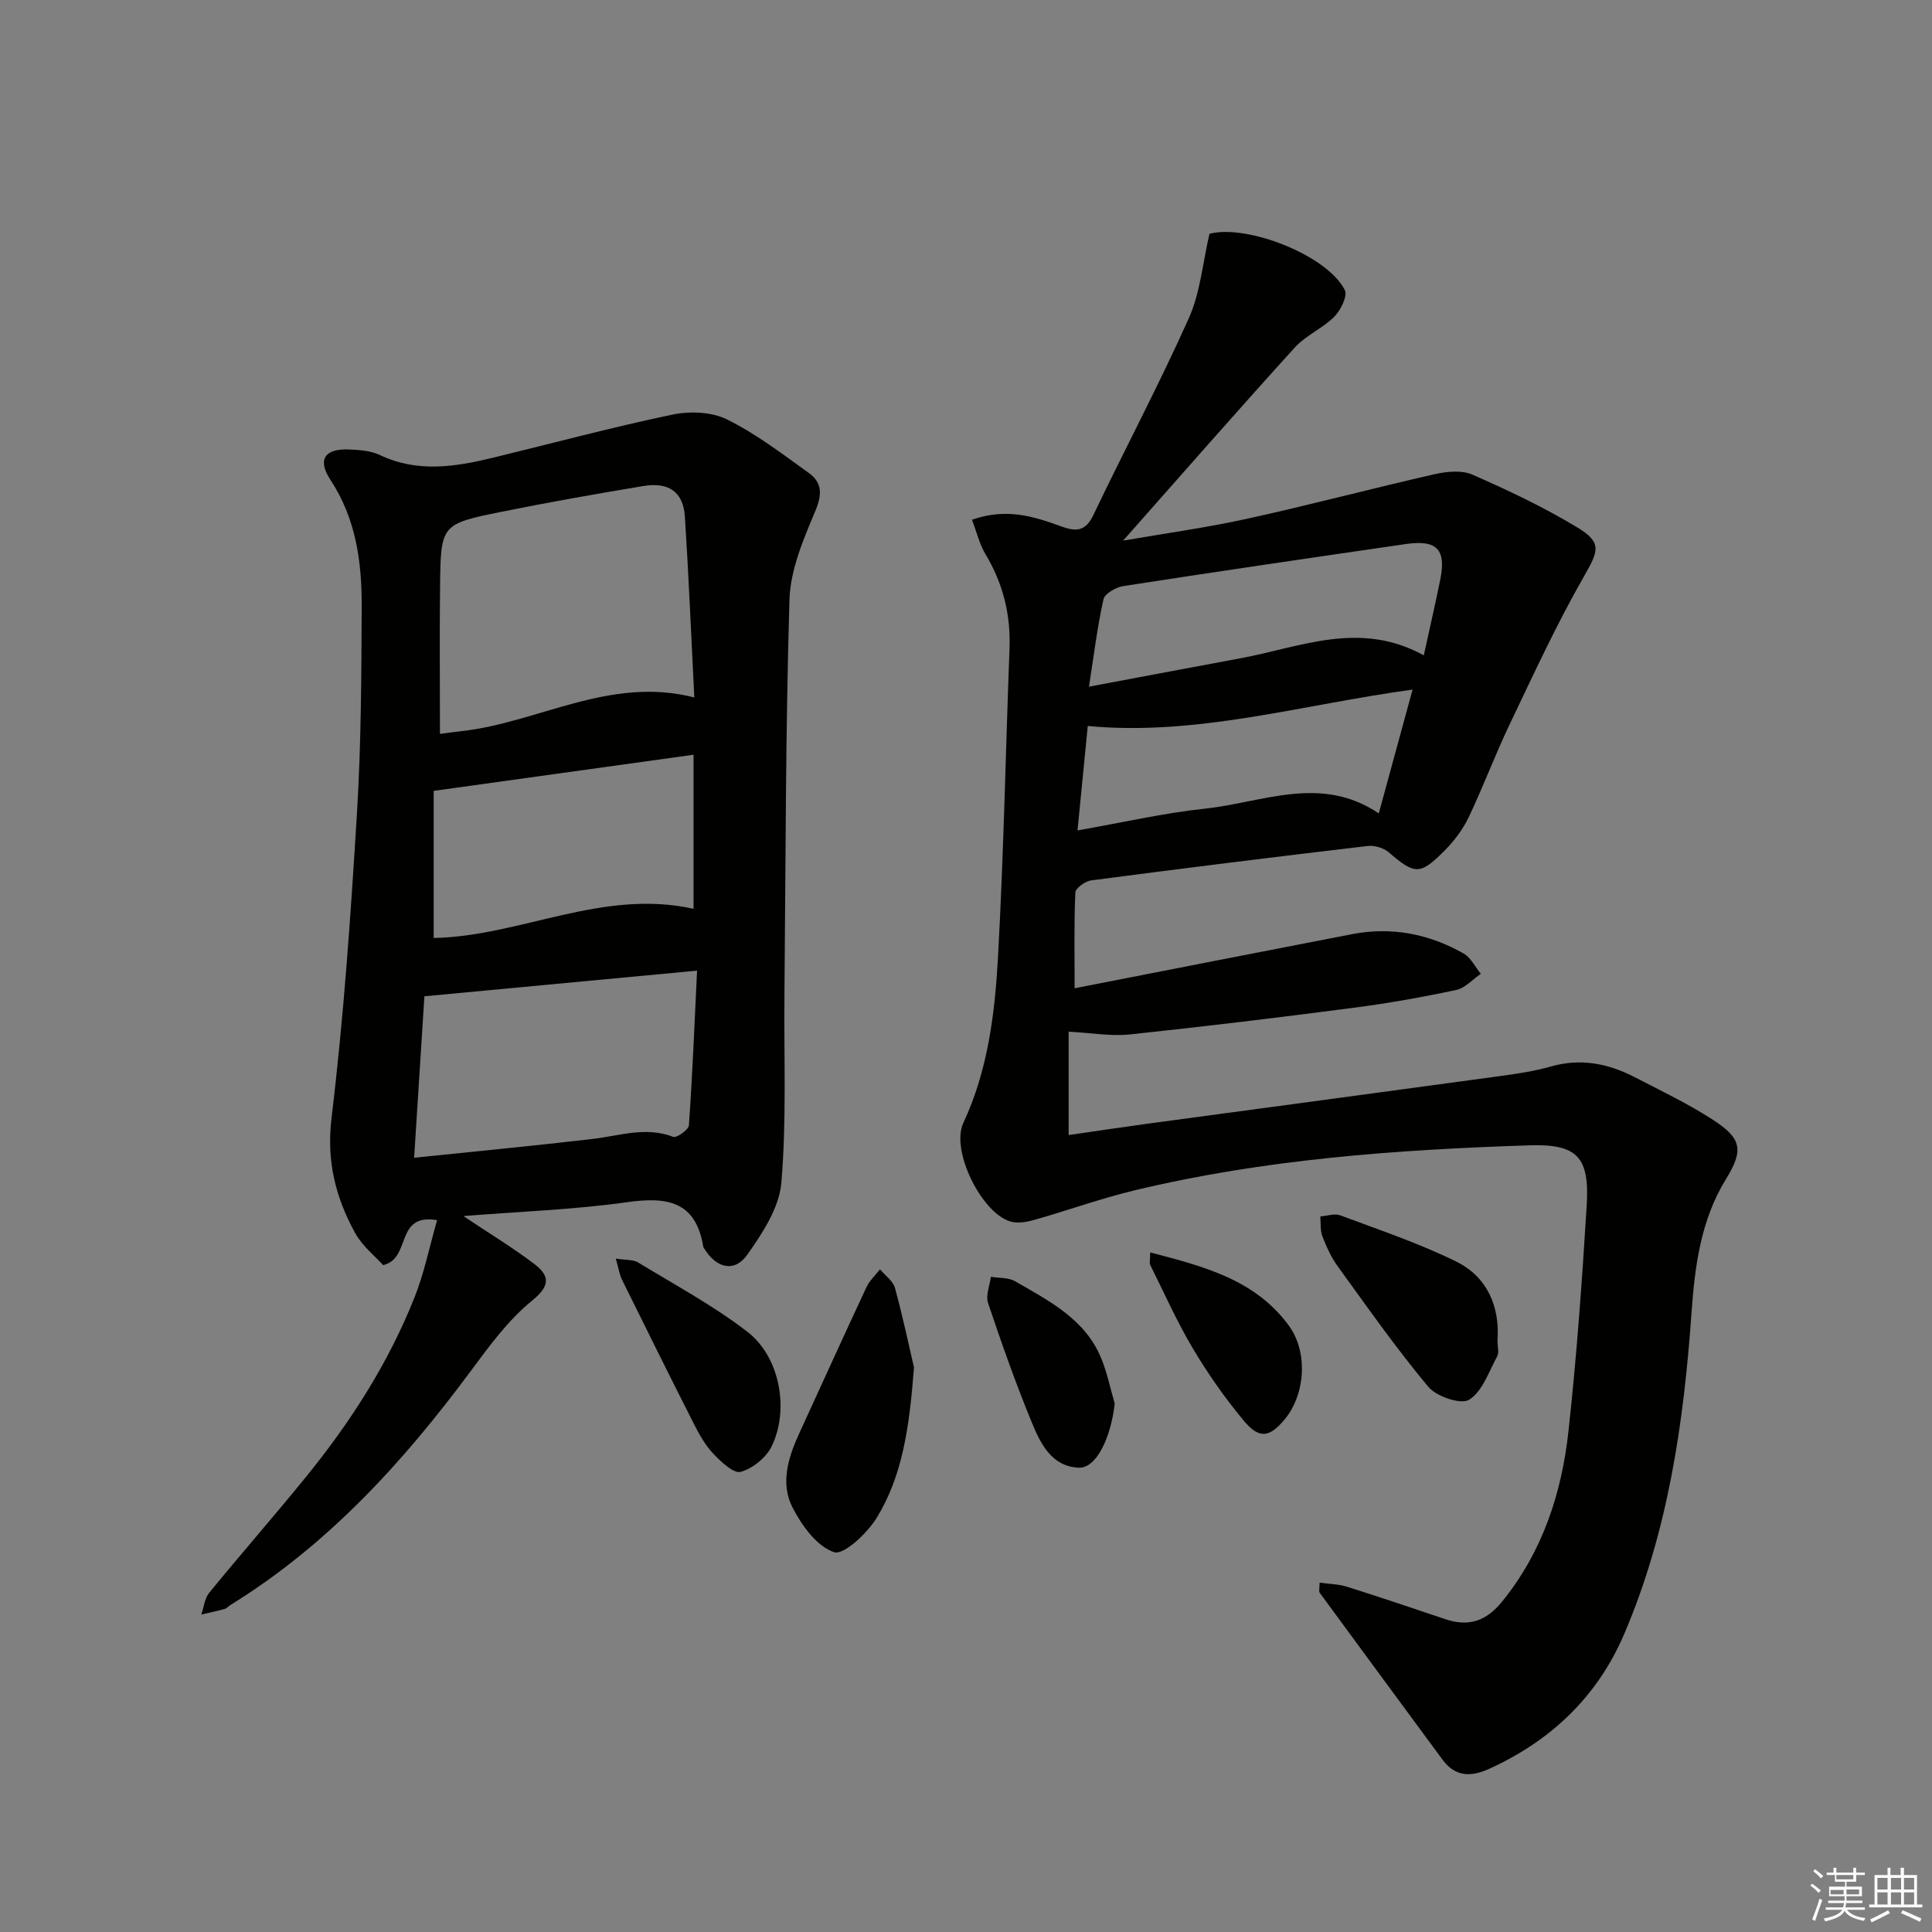<svg enable-background="new 0 0 400 400" viewBox="0 0 400 400" xmlns="http://www.w3.org/2000/svg"><rect x="0" y="0" width="400" height="400" fill="#808080" stroke="none"/><g fill="#010100"><path d="m201.24 107.61c7.16-2.53 12.88-.66 18.46 1.37 3.17 1.15 5.06 1.03 6.69-2.39 6.5-13.61 13.58-26.94 19.74-40.7 2.39-5.33 2.88-11.51 4.28-17.49 7.81-2.02 24.39 4.45 28.02 11.66.61 1.21-.85 4.17-2.17 5.5-2.44 2.44-5.91 3.88-8.21 6.41-11.83 13.04-23.42 26.29-35.52 39.96 8.78-1.52 17.35-2.69 25.77-4.55 12.95-2.85 25.78-6.26 38.71-9.2 2.51-.57 5.62-.88 7.84.09 7.42 3.25 14.8 6.75 21.72 10.93 5.25 3.17 4.34 4.94 1.33 10.21-5.67 9.91-10.46 20.34-15.39 30.66-3 6.29-5.44 12.85-8.44 19.14-1.19 2.5-2.96 4.85-4.92 6.83-5.15 5.22-6.23 5.07-11.64.41-1.06-.91-2.94-1.46-4.34-1.3-19.11 2.25-38.2 4.62-57.28 7.13-1.22.16-3.21 1.6-3.25 2.52-.29 6.25-.15 12.53-.15 19.81 19.43-3.79 38.45-7.54 57.48-11.21 8.16-1.57 15.89-.05 23.05 4.01 1.5.85 2.4 2.78 3.57 4.21-1.69 1.15-3.25 2.95-5.1 3.34-6.98 1.49-14.02 2.75-21.09 3.67-15.47 2.02-30.97 3.9-46.49 5.54-3.88.41-7.89-.32-12.66-.57v21.4c5.13-.74 10.62-1.57 16.12-2.32 24.35-3.29 48.7-6.54 73.05-9.87 3.61-.49 7.25-1.03 10.74-2.02 6.16-1.75 11.85-.59 17.32 2.24 5.46 2.83 11.04 5.49 16.18 8.82 5.97 3.88 6.37 6.27 2.68 12.28-5.25 8.53-6.45 18.11-7.13 27.69-1.61 22.82-4.87 45.27-13.93 66.47-5.53 12.94-15.12 22.08-27.92 27.91-3.79 1.73-7.04 1.73-9.71-1.89-8.47-11.51-16.97-23-25.41-34.53-.23-.32-.03-.95-.03-2.11 1.97.28 3.91.29 5.68.85 6.81 2.14 13.57 4.44 20.34 6.71 4.84 1.63 8.47.43 11.79-3.67 8.38-10.35 12.31-22.43 13.72-35.29 1.7-15.51 2.81-31.1 3.77-46.67.62-10.1-1.96-12.8-11.96-12.47-27.43.9-54.78 2.87-81.57 9.3-7.06 1.69-13.93 4.18-20.93 6.16-1.54.44-3.38.74-4.85.31-5.98-1.74-12.4-14.71-9.76-20.38 5.11-10.96 6.54-22.68 7.19-34.43 1.17-21.26 1.58-42.56 2.38-63.84.26-7.03-1.35-13.48-4.98-19.52-1.22-2.03-1.78-4.46-2.79-7.12zm93.54 28.07c1.25-5.7 2.39-10.67 3.41-15.67 1.26-6.23-.68-8.3-7.07-7.38-19.52 2.83-39.04 5.69-58.53 8.71-1.54.24-3.87 1.55-4.13 2.75-1.28 5.74-1.99 11.61-3 18.08 11.2-2.1 21.28-4.02 31.37-5.88 12.4-2.29 24.67-7.92 37.95-.61zm-2.32 7.09c-23.01 3.14-44.63 9.67-67.25 7.54-.72 7.35-1.4 14.29-2.12 21.62 9.41-1.65 17.84-3.6 26.39-4.51 11.94-1.27 24.02-7.1 35.98.99 2.36-8.65 4.54-16.61 7-25.64z"/><path d="m95.93 251.77c5.58 3.73 10.24 6.55 14.56 9.82 3.14 2.38 3.72 4.4-.29 7.66-4.94 4.01-8.88 9.4-12.72 14.59-13.98 18.86-29.58 36-49.77 48.46-.42.26-.78.7-1.24.83-1.58.43-3.19.77-4.79 1.14.53-1.52.68-3.35 1.64-4.51 6.64-8.12 13.55-16 20.16-24.14 9.16-11.29 16.97-23.48 22.35-37.03 1.98-4.98 3.05-10.32 4.67-15.97-8.85-1.5-5.25 7.96-11.18 9.31-1.63-1.83-4.3-3.92-5.8-6.66-4.04-7.35-5.95-14.88-4.88-23.79 2.53-20.92 3.97-41.98 5.26-63.03.87-14.27.93-28.6.98-42.91.04-9.19-1.17-18.15-6.47-26.2-2.77-4.21-1.17-6.51 3.91-6.28 2.14.1 4.46.26 6.34 1.15 7.76 3.69 15.53 2.46 23.35.57 12.4-3.01 24.73-6.33 37.21-8.94 3.59-.75 8.1-.58 11.29.99 6.02 2.99 11.49 7.16 16.99 11.13 2.73 1.97 2.74 4.42 1.3 7.84-2.47 5.87-5.17 12.18-5.35 18.38-.82 27.29-.78 54.6-1.04 81.9-.12 12.94.45 25.94-.64 38.79-.44 5.18-3.9 10.45-7.07 14.93-2.63 3.72-6.42 2.76-8.86-1.26-.09-.14-.21-.28-.24-.44-1.55-9.45-7.52-10.36-15.76-9.2-10.99 1.55-22.14 1.93-33.91 2.87zm47.82-107.37c-.67-13.24-1.17-25.33-1.95-37.42-.33-5.09-3.29-7.24-8.62-6.35-9.81 1.63-19.6 3.36-29.34 5.33-12.53 2.53-12.58 2.65-12.73 15.37-.12 10.1-.02 20.2-.02 30.62 1.19-.16 2.8-.39 4.41-.57 16.01-1.77 30.74-11.46 48.25-6.98zm-58.01 95.3c12.97-1.35 25-2.49 37-3.9 5.54-.65 10.96-2.61 16.64-.43.72.28 3.19-1.47 3.25-2.39.74-10.54 1.17-21.1 1.69-32.02-19.29 1.81-37.52 3.53-56.45 5.31-.65 10.36-1.37 21.54-2.13 33.43zm57.85-83.44c-17.98 2.5-35.43 4.93-53.8 7.48v30.46c17.97-.35 34.9-10.25 53.8-6.04 0-11.08 0-21.83 0-31.9z"/><path d="m189.23 283.12c-.95 12.5-2.41 22.44-7.7 31.1-1.96 3.21-6.85 7.81-8.85 7.14-3.56-1.19-6.69-5.53-8.6-9.26-2.56-4.99-.89-10.37 1.39-15.33 4.63-10.09 9.22-20.21 13.92-30.27.64-1.37 1.85-2.47 2.8-3.7 1.07 1.28 2.71 2.41 3.11 3.87 1.69 6.21 3.01 12.5 3.93 16.45z"/><path d="m310.04 277.54c0 1.3.36 2.49-.06 3.26-1.73 3.19-3.06 7.27-5.81 9-1.69 1.06-6.76-.65-8.45-2.67-6.67-7.98-12.66-16.54-18.77-24.97-1.35-1.86-2.33-4.03-3.16-6.19-.48-1.24-.31-2.74-.43-4.12 1.39-.1 2.96-.67 4.15-.22 8.05 3.01 16.25 5.76 23.94 9.54 6.52 3.21 9.1 9.38 8.59 16.37z"/><path d="m127.49 260.58c2.17.34 3.61.18 4.59.78 7.63 4.65 15.57 8.92 22.62 14.34 6.74 5.17 8.77 16.04 5.08 23.72-1.13 2.35-3.94 4.61-6.42 5.31-1.46.41-4.09-2.08-5.67-3.75-1.68-1.77-2.93-4.02-4.05-6.23-5.03-9.91-9.96-19.87-14.88-29.84-.49-.99-.64-2.14-1.27-4.33z"/><path d="m238.13 259.3c11.14 2.9 21.71 5.63 28.68 15.11 4.07 5.53 3.45 14.28-.82 19.44-3.12 3.76-5.25 4.15-8.45.32-3.91-4.68-7.45-9.74-10.57-14.99-3.3-5.54-5.94-11.49-8.82-17.28-.19-.4-.02-.97-.02-2.6z"/><path d="m230.79 290.58c-.78 7.05-3.78 13.43-7.44 13.29-5.64-.23-7.95-5.03-9.75-9.42-3.33-8.1-6.25-16.38-9.04-24.69-.52-1.56.36-3.59.59-5.41 1.69.28 3.64.12 5.03.93 7.03 4.07 14.48 7.81 17.82 15.95 1.23 2.98 1.87 6.22 2.79 9.35z"/></g><path d="m374.8 390.4.4-.4c.7.5 1.3 1 1.8 1.4l-.5.5c-.5-.6-1.1-1.1-1.7-1.5zm1 7.3-.6-.3c.5-1.4 1.1-2.8 1.5-4.3.2.1.4.2.6.3-.5 1.3-1 2.8-1.5 4.3zm-.4-10.3.4-.4c.4.3 1 .8 1.7 1.4l-.5.5c-.4-.5-1-1-1.6-1.5zm2.5.3h1.7v-1h.6v1h3.5v-1h.6v1h1.8v.5h-1.8v1.4h-2v1h3.2v2h-3.2v.9h3.3v.5h-3.4c0 .3-.1.6-.1.9h4v.5h-3.7c.7.9 1.9 1.5 3.8 1.7-.1.2-.2.4-.3.6-2.1-.4-3.5-1.1-4-2.1-.4 1-1.8 1.7-4 2.2-.1-.2-.2-.4-.3-.6 2.1-.4 3.4-1 3.8-1.8h-3.4v-.5h3.6c.1-.3.1-.6.2-.9h-3.3v-.5h3.4c0-.3 0-.6 0-.9h-3.2v-2h3.3v-1h-2.1v-1.4h-1.7v-.5zm1.1 3.5v1h2.7c0-.3 0-.4 0-.4 0-.1 0-.2 0-.2 0-.1 0-.2 0-.3h-2.7zm1.2-3v.9h3.5v-.9zm4.7 3h-2.6v.6.4h2.6z" fill="#fafafb"/><path d="m393.6 386.7h.6v1.5h2.7v6.1h1.1v.6h-11v-.6h1.1v-6.1h2.7v-1.5h.6v1.5h2.1v-1.5zm-2.7 8.8.4.6c-1.2.6-2.5 1.3-3.8 1.9-.1-.2-.2-.4-.3-.6 1.2-.6 2.5-1.2 3.7-1.9zm-2.2-6.7v2.4h2.1v-2.4zm0 3v2.5h2.1v-2.5zm2.8-3v2.4h2.1v-2.4zm0 3v2.5h2.1v-2.5zm6 6.1c-1.4-.7-2.7-1.3-3.9-1.8l.3-.6c1.5.6 2.7 1.2 3.9 1.7zm-1.2-9.1h-2.1v2.4h2.1zm-2.1 3v2.5h2.1v-2.5z" fill="#fafafb"/></svg>